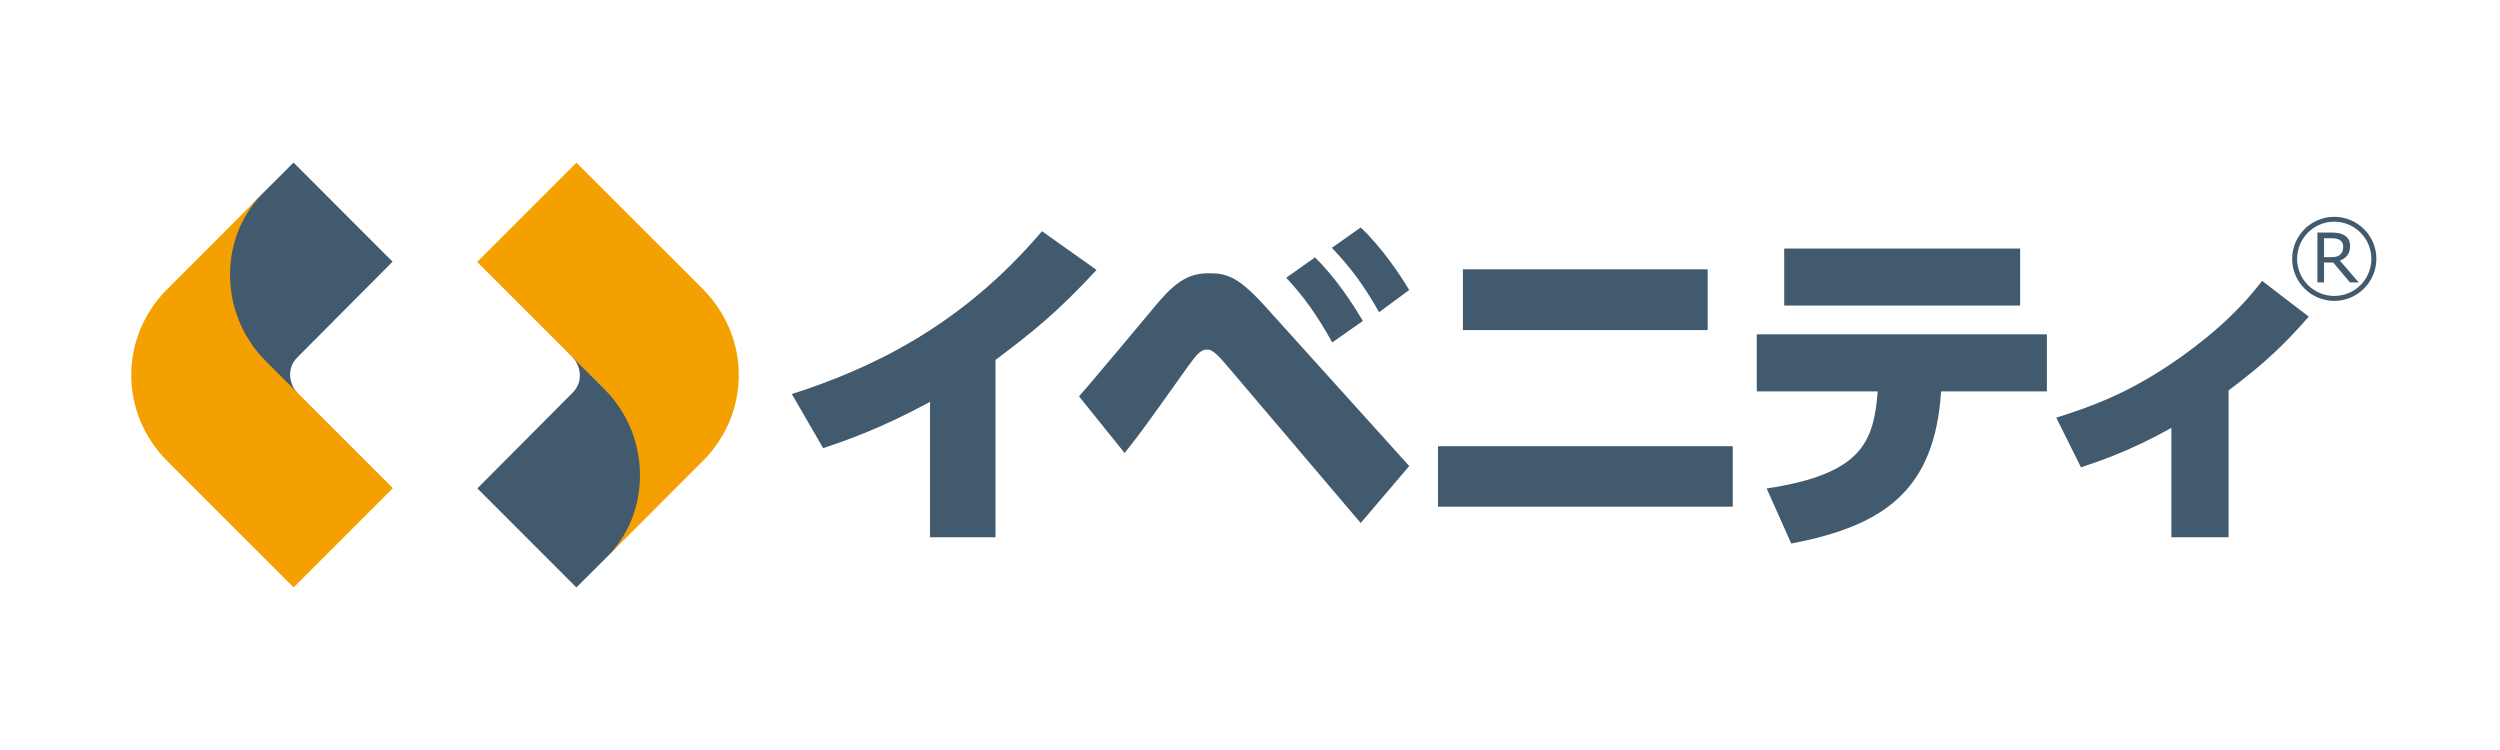 <svg width="200" height="60" viewBox="0 0 200 60" fill="none" xmlns="http://www.w3.org/2000/svg">
<path d="M23.489 13.012L31.406 20.935C31.406 20.935 24.822 27.554 23.796 28.581C22.804 29.572 23.259 30.887 23.766 31.395C23.571 31.613 23.341 31.855 23.341 31.855C23.341 31.855 22.173 30.687 20.321 28.834C19.335 27.849 17.377 24.758 17.855 21.702C18.439 17.926 20.256 16.227 20.834 15.649C22.067 14.416 23.489 13 23.489 13" fill="#425A6E"/>
<path d="M13.366 23.141C9.566 26.964 9.507 33.023 13.413 36.923C16.192 39.701 23.489 46.993 23.489 46.993L31.43 39.052C31.43 39.052 24.014 31.642 21.242 28.864C17.519 25.141 17.507 19.088 20.923 15.59C20.923 15.59 20.923 15.59 20.917 15.584C20.475 16.038 14.015 22.492 13.372 23.141" fill="#F4A000"/>
<path d="M46.108 46.994L38.19 39.071C38.19 39.071 44.774 32.452 45.801 31.425C46.792 30.434 46.338 29.118 45.83 28.611C46.025 28.393 46.255 28.145 46.255 28.145C46.255 28.145 47.423 29.313 49.276 31.166C50.261 32.151 52.22 35.242 51.742 38.298C51.158 42.074 49.341 43.773 48.762 44.351C47.529 45.584 46.108 47 46.108 47" fill="#425A6E"/>
<path d="M56.238 36.872C60.037 33.049 60.096 26.991 56.191 23.085C53.406 20.306 46.114 13.014 46.114 13.014L38.173 20.955L48.362 31.144C52.084 34.867 52.096 40.919 48.681 44.418C48.681 44.418 48.681 44.418 48.686 44.424C49.129 43.969 55.589 37.521 56.232 36.867" fill="#F4A000"/>
<path d="M186.736 17.345C184.883 17.345 183.373 18.855 183.373 20.708C183.373 22.56 184.883 24.071 186.736 24.071C188.588 24.071 190.11 22.566 190.11 20.708C190.11 18.849 188.6 17.345 186.736 17.345ZM186.736 23.675C185.102 23.675 183.768 22.348 183.768 20.708C183.768 19.068 185.102 17.735 186.736 17.735C188.37 17.735 189.709 19.062 189.709 20.708C189.709 22.354 188.376 23.675 186.736 23.675Z" fill="#425A6E"/>
<path d="M187.793 20.408C187.941 20.22 188.006 19.972 188.006 19.683C188.006 19.476 187.964 19.305 187.888 19.152C187.805 19.016 187.699 18.91 187.551 18.827C187.416 18.739 187.274 18.686 187.115 18.656C186.95 18.621 186.749 18.603 186.507 18.603H185.392V22.591H185.923V21.004H186.66L187.994 22.591H188.696L187.191 20.851C187.445 20.756 187.652 20.603 187.793 20.414M186.46 20.568H185.923V19.063H186.554C186.696 19.063 186.808 19.081 186.92 19.093C187.026 19.128 187.121 19.158 187.191 19.205C187.286 19.27 187.351 19.341 187.392 19.435C187.439 19.523 187.457 19.63 187.457 19.73C187.457 19.883 187.439 20.007 187.398 20.102C187.368 20.196 187.298 20.279 187.215 20.367C187.132 20.444 187.02 20.497 186.896 20.532C186.778 20.562 186.619 20.574 186.46 20.574" fill="#425A6E"/>
<path d="M79.641 42.98H74.403V32.148C70.355 34.343 67.571 35.269 65.854 35.853L63.347 31.523C69.4 29.582 76.798 26.237 83.358 18.497L87.724 21.594C84.538 25.022 82.768 26.432 79.641 28.797V42.974V42.98Z" fill="#425A6E"/>
<path d="M86.325 31.701C87.358 30.556 91.776 25.235 92.685 24.161C94.225 22.362 95.269 21.86 96.732 21.86C98.195 21.86 99.115 22.173 101.316 24.621L112.738 37.282L108.856 41.842L98.048 29.123C97.068 27.966 96.785 27.966 96.561 27.966C96.083 27.966 95.776 28.279 95.009 29.353C91.664 34.043 91.434 34.385 89.971 36.243L86.325 31.713V31.701ZM105.198 20.586C106.879 22.244 108.201 24.273 109.027 25.677L106.578 27.394C105.369 25.235 104.413 23.854 102.897 22.22L105.204 20.586H105.198ZM108.856 18.197C110.626 19.884 112.006 21.99 112.738 23.2L110.325 24.975C109.086 22.781 108.071 21.43 106.549 19.825L108.856 18.197Z" fill="#425A6E"/>
<path d="M138.62 40.536H115.039V35.698H138.62V40.536ZM136.614 26.406H117.033V21.545H136.614V26.406Z" fill="#425A6E"/>
<path d="M141.333 39.077C149.008 37.92 149.887 35.331 150.218 31.313H140.542V26.747H163.751V31.313H155.285C154.778 39.212 150.755 42.056 143.298 43.484L141.333 39.077ZM161.61 24.44H142.737V19.885H161.61V24.44Z" fill="#425A6E"/>
<path d="M178.288 42.982H173.71V34.227C170.436 36.085 167.604 37.018 166.477 37.383L164.501 33.413C167.179 32.563 169.97 31.578 173.48 29.242C176.294 27.366 178.914 25.165 180.967 22.469L184.701 25.331C182.742 27.555 181.297 28.965 178.288 31.236V42.976V42.982Z" fill="#425A6E"/>
</svg>
